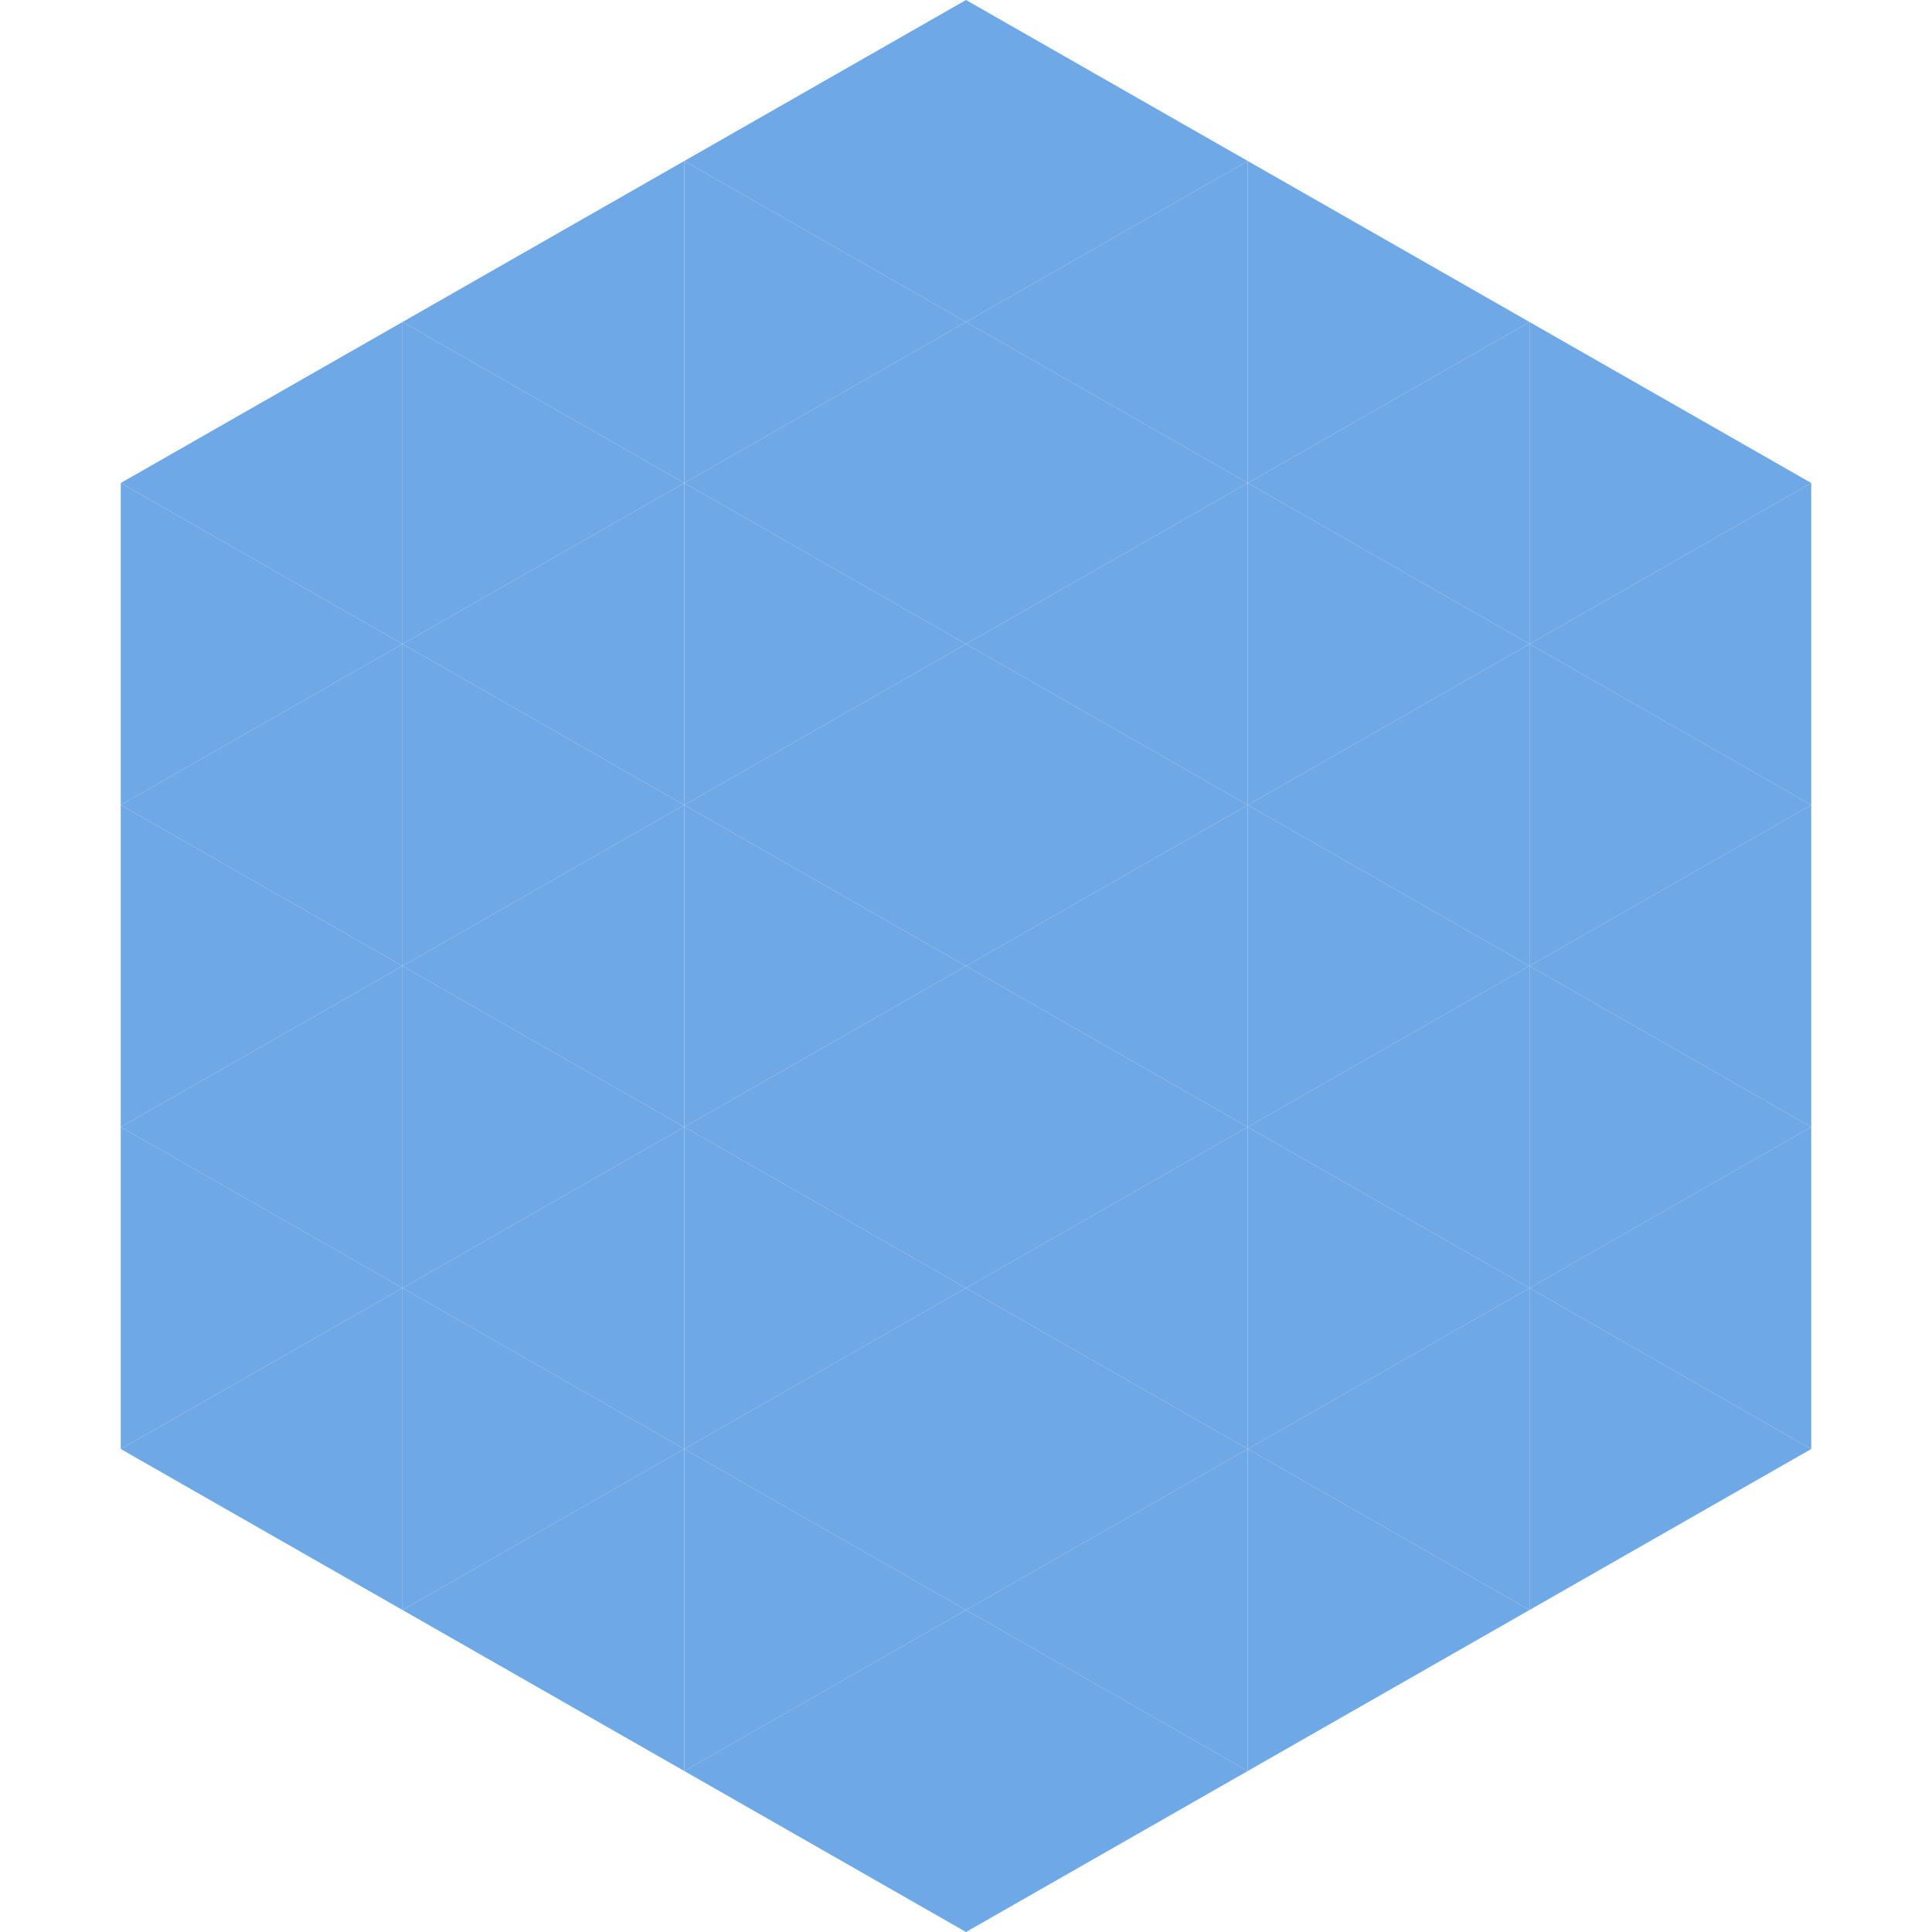 <?xml version="1.0"?>
<!-- Generated by SVGo -->
<svg width="240" height="240"
     xmlns="http://www.w3.org/2000/svg"
     xmlns:xlink="http://www.w3.org/1999/xlink">
<polygon points="50,40 15,60 50,80" style="fill:rgb(111,168,230)" />
<polygon points="190,40 225,60 190,80" style="fill:rgb(111,168,230)" />
<polygon points="15,60 50,80 15,100" style="fill:rgb(111,168,230)" />
<polygon points="225,60 190,80 225,100" style="fill:rgb(111,168,230)" />
<polygon points="50,80 15,100 50,120" style="fill:rgb(111,168,230)" />
<polygon points="190,80 225,100 190,120" style="fill:rgb(111,168,230)" />
<polygon points="15,100 50,120 15,140" style="fill:rgb(111,168,230)" />
<polygon points="225,100 190,120 225,140" style="fill:rgb(111,168,230)" />
<polygon points="50,120 15,140 50,160" style="fill:rgb(111,168,230)" />
<polygon points="190,120 225,140 190,160" style="fill:rgb(111,168,230)" />
<polygon points="15,140 50,160 15,180" style="fill:rgb(111,168,230)" />
<polygon points="225,140 190,160 225,180" style="fill:rgb(111,168,230)" />
<polygon points="50,160 15,180 50,200" style="fill:rgb(111,168,230)" />
<polygon points="190,160 225,180 190,200" style="fill:rgb(111,168,230)" />
<polygon points="15,180 50,200 15,220" style="fill:rgb(255,255,255); fill-opacity:0" />
<polygon points="225,180 190,200 225,220" style="fill:rgb(255,255,255); fill-opacity:0" />
<polygon points="50,0 85,20 50,40" style="fill:rgb(255,255,255); fill-opacity:0" />
<polygon points="190,0 155,20 190,40" style="fill:rgb(255,255,255); fill-opacity:0" />
<polygon points="85,20 50,40 85,60" style="fill:rgb(111,168,230)" />
<polygon points="155,20 190,40 155,60" style="fill:rgb(111,168,230)" />
<polygon points="50,40 85,60 50,80" style="fill:rgb(111,168,230)" />
<polygon points="190,40 155,60 190,80" style="fill:rgb(111,168,230)" />
<polygon points="85,60 50,80 85,100" style="fill:rgb(111,168,230)" />
<polygon points="155,60 190,80 155,100" style="fill:rgb(111,168,230)" />
<polygon points="50,80 85,100 50,120" style="fill:rgb(111,168,230)" />
<polygon points="190,80 155,100 190,120" style="fill:rgb(111,168,230)" />
<polygon points="85,100 50,120 85,140" style="fill:rgb(111,168,230)" />
<polygon points="155,100 190,120 155,140" style="fill:rgb(111,168,230)" />
<polygon points="50,120 85,140 50,160" style="fill:rgb(111,168,230)" />
<polygon points="190,120 155,140 190,160" style="fill:rgb(111,168,230)" />
<polygon points="85,140 50,160 85,180" style="fill:rgb(111,168,230)" />
<polygon points="155,140 190,160 155,180" style="fill:rgb(111,168,230)" />
<polygon points="50,160 85,180 50,200" style="fill:rgb(111,168,230)" />
<polygon points="190,160 155,180 190,200" style="fill:rgb(111,168,230)" />
<polygon points="85,180 50,200 85,220" style="fill:rgb(111,168,230)" />
<polygon points="155,180 190,200 155,220" style="fill:rgb(111,168,230)" />
<polygon points="120,0 85,20 120,40" style="fill:rgb(111,168,230)" />
<polygon points="120,0 155,20 120,40" style="fill:rgb(111,168,230)" />
<polygon points="85,20 120,40 85,60" style="fill:rgb(111,168,230)" />
<polygon points="155,20 120,40 155,60" style="fill:rgb(111,168,230)" />
<polygon points="120,40 85,60 120,80" style="fill:rgb(111,168,230)" />
<polygon points="120,40 155,60 120,80" style="fill:rgb(111,168,230)" />
<polygon points="85,60 120,80 85,100" style="fill:rgb(111,168,230)" />
<polygon points="155,60 120,80 155,100" style="fill:rgb(111,168,230)" />
<polygon points="120,80 85,100 120,120" style="fill:rgb(111,168,230)" />
<polygon points="120,80 155,100 120,120" style="fill:rgb(111,168,230)" />
<polygon points="85,100 120,120 85,140" style="fill:rgb(111,168,230)" />
<polygon points="155,100 120,120 155,140" style="fill:rgb(111,168,230)" />
<polygon points="120,120 85,140 120,160" style="fill:rgb(111,168,230)" />
<polygon points="120,120 155,140 120,160" style="fill:rgb(111,168,230)" />
<polygon points="85,140 120,160 85,180" style="fill:rgb(111,168,230)" />
<polygon points="155,140 120,160 155,180" style="fill:rgb(111,168,230)" />
<polygon points="120,160 85,180 120,200" style="fill:rgb(111,168,230)" />
<polygon points="120,160 155,180 120,200" style="fill:rgb(111,168,230)" />
<polygon points="85,180 120,200 85,220" style="fill:rgb(111,168,230)" />
<polygon points="155,180 120,200 155,220" style="fill:rgb(111,168,230)" />
<polygon points="120,200 85,220 120,240" style="fill:rgb(111,168,230)" />
<polygon points="120,200 155,220 120,240" style="fill:rgb(111,168,230)" />
<polygon points="85,220 120,240 85,260" style="fill:rgb(255,255,255); fill-opacity:0" />
<polygon points="155,220 120,240 155,260" style="fill:rgb(255,255,255); fill-opacity:0" />
</svg>
